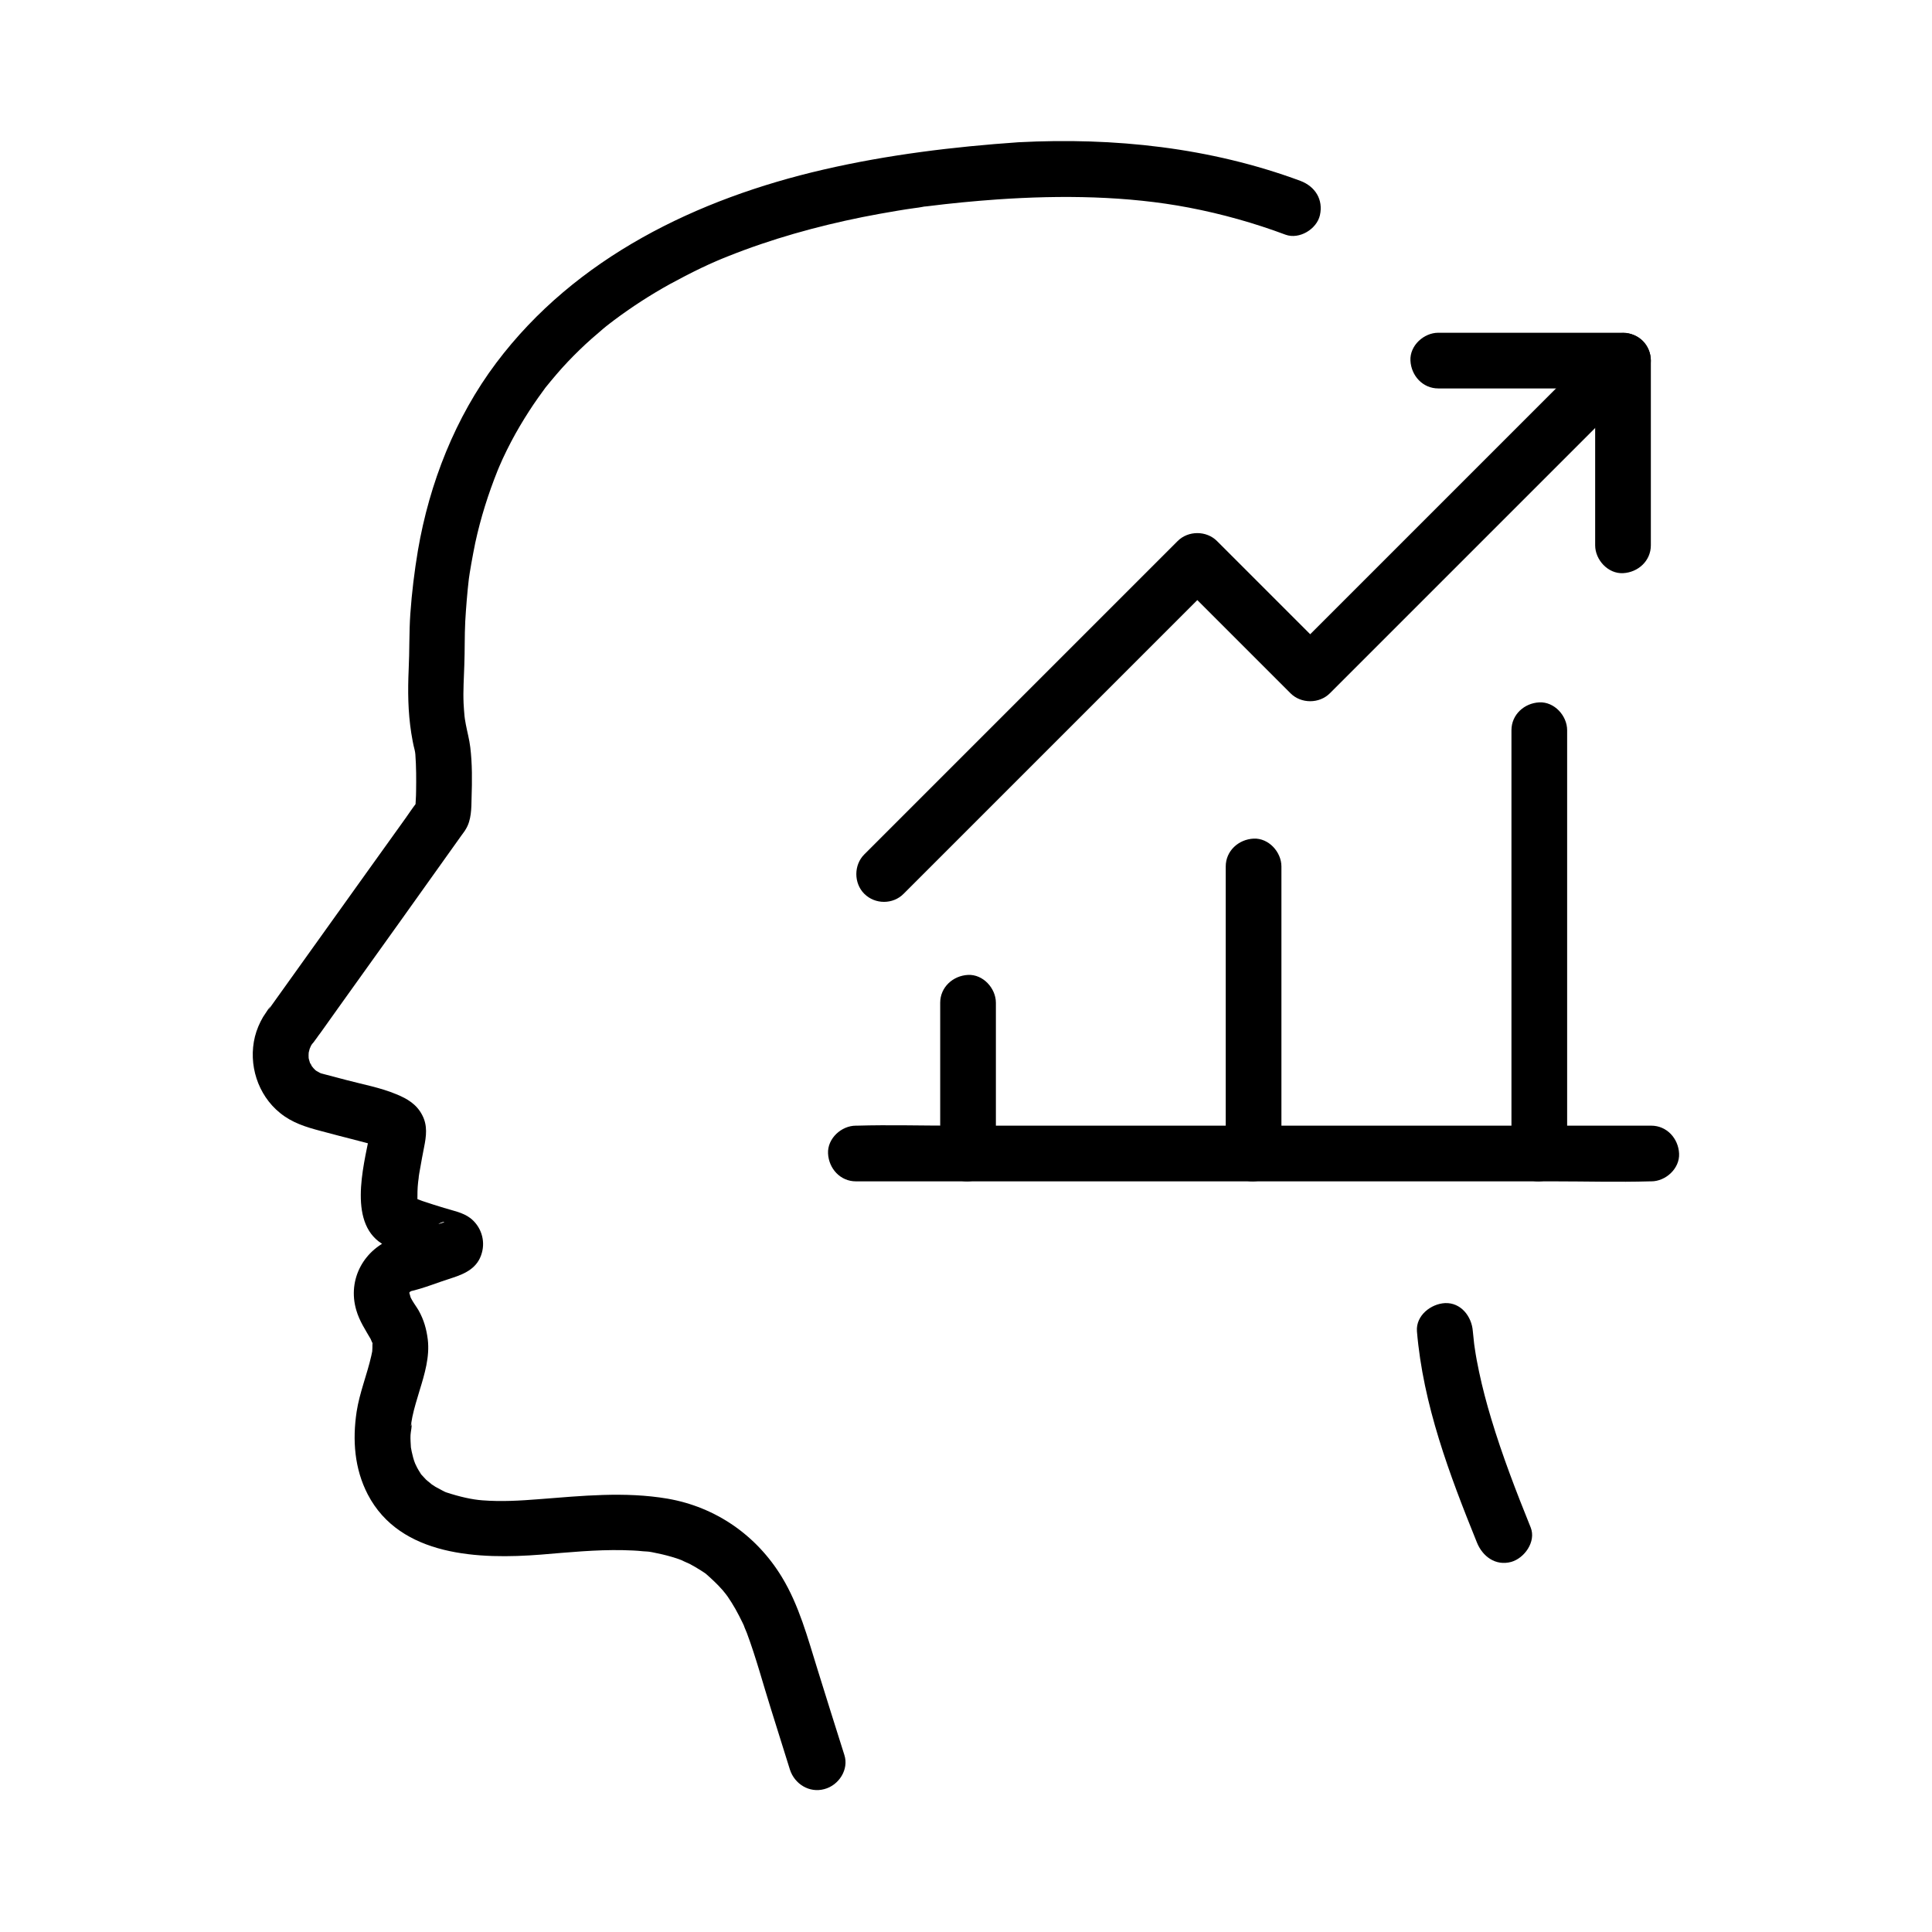 <?xml version="1.0" encoding="UTF-8"?>
<!-- Uploaded to: ICON Repo, www.svgrepo.com, Generator: ICON Repo Mixer Tools -->
<svg fill="#000000" width="800px" height="800px" version="1.1" viewBox="144 144 512 512" xmlns="http://www.w3.org/2000/svg">
 <g>
  <path d="m519.5 496.77c1.625 19.484 8.609 37.984 15.891 55.988 1.477 3.691 4.922 6.297 9.102 5.164 3.492-0.984 6.641-5.363 5.164-9.102-3.836-9.496-7.527-19.039-10.48-28.879-1.23-4.082-2.312-8.168-3.199-12.348-0.441-2.066-0.836-4.133-1.133-6.199-0.051-0.441-0.148-0.887-0.195-1.328 0.098 0.738 0.098 0.641 0-0.051-0.098-1.082-0.246-2.215-0.344-3.297-0.297-3.836-3.148-7.578-7.379-7.379-3.734 0.199-7.719 3.297-7.426 7.43z"/>
  <path d="m367.77 609.1c-2.41-7.578-4.773-15.152-7.133-22.73-2.609-8.363-4.871-16.926-9.445-24.453-6.742-11.07-17.516-18.547-30.309-20.762-11.367-1.918-22.68-0.738-34.094 0.148-4.969 0.395-9.988 0.688-14.957 0.297-2.707-0.195-6.004-0.934-9.594-2.117-1.328-0.441-0.148-0.051 0.098 0.051-0.344-0.148-0.688-0.297-1.031-0.492-0.641-0.344-1.277-0.688-1.918-1.031-0.59-0.344-1.133-0.789-1.723-1.133 1.672 1.082-0.297-0.297-0.738-0.738-0.441-0.441-0.836-0.934-1.277-1.379-0.836-0.789 0.789 1.328-0.195-0.297-0.297-0.492-0.641-0.984-0.887-1.477-0.195-0.344-1.031-2.215-0.543-1.031 0.492 1.23-0.195-0.641-0.297-0.887-0.148-0.543-0.344-1.082-0.441-1.625-0.148-0.543-0.246-1.082-0.344-1.625-0.297-1.574 0.098 1.672-0.051-0.297-0.051-1.082-0.148-2.117-0.098-3.199 0-0.688 0.543-2.953 0.246-3.492 0.246 0.441-0.344 1.969-0.051 0.297 0.098-0.543 0.195-1.133 0.297-1.672 0.492-2.363 1.23-4.676 1.918-6.988 1.328-4.328 2.707-8.906 2.164-13.48-0.344-2.754-1.031-5.215-2.41-7.676-0.543-0.934-1.18-1.77-1.723-2.707-0.246-0.395-0.441-0.836-0.641-1.277 0.395 0.934 0.148 0.297 0-0.297-0.492-1.82-0.098 1.082-0.098-0.59 0.051-1.77-0.441 1.379 0.051-0.148 0.297-0.887-0.688 1.523-0.297 0.688 0.098-0.195 0.195-0.441 0.344-0.641 0.543-0.688-1.23 1.133-0.543 0.641 0.195-0.148 0.395-0.395 0.543-0.59 1.082-1.23-1.18 0.641-0.344 0.195 0.297-0.148 0.59-0.344 0.836-0.543 1.426-0.887-0.297 0.148-0.688 0.246 3.836-0.836 7.676-2.461 11.465-3.641 3.492-1.133 6.742-2.656 7.824-6.594 0.984-3.394-0.246-7.086-3.051-9.25-2.016-1.523-4.625-1.969-6.988-2.707-1.918-0.59-3.836-1.18-5.707-1.82-0.344-0.098-2.856-1.133-1.379-0.492-0.344-0.148-0.688-0.395-1.031-0.492-1.477-0.441 0.934 1.031 0.246 0.297 0.051 0.051 1.133 1.574 0.59 0.59 0.297 0.492 0.195 1.426 0.344 0.59 0.051-0.148-0.148-0.789-0.195-0.887 0.051 0.246 0.098 1.77 0.098 0.441 0-1.723 0-3.394 0.195-5.066 0.051-0.492 0.344-2.41 0.098-0.984 0.148-0.887 0.246-1.77 0.441-2.656 0.297-1.871 0.688-3.691 1.031-5.559 0.59-2.953 0.984-5.758-0.492-8.562-1.477-2.856-3.938-4.328-6.84-5.512-4.231-1.77-8.906-2.609-13.332-3.789-1.871-0.492-3.738-0.984-5.609-1.477-1.082-0.297-0.934-0.148-1.918-0.738-0.641-0.395-0.297-0.098-0.148 0-0.395-0.297-0.836-0.738-1.133-1.082 0.543 0.641-0.246-0.344-0.297-0.395-0.344-0.789-0.492-0.934-0.344-0.543 0.098 0.395 0.051 0.195-0.195-0.543-0.148-0.492-0.297-0.984-0.344-1.477 0.051 0.395 0.098 1.133 0.051-0.297 0-0.195 0.098-1.426-0.051-0.246 0.051-0.492 0.246-0.984 0.344-1.477 0.051-0.195 0.59-1.18 0.098-0.344 0.246-0.441 0.492-0.887 0.789-1.277-0.59 0.934 0.441-0.492 0.984-1.23 0.297-0.441 0.59-0.836 0.934-1.277 1.77-2.508 3.59-5.019 5.363-7.527 10.676-14.906 21.352-29.816 31.98-44.773 0.395-0.59 0.887-1.133 1.23-1.77 1.477-2.41 1.477-5.512 1.523-8.266 0.148-4.477 0.195-9.004-0.344-13.43-0.246-2.066-0.789-3.984-1.18-6.051-0.098-0.59-0.195-1.133-0.297-1.723 0.148 0.934-0.051-0.395-0.051-0.492-0.098-1.133-0.195-2.262-0.246-3.394-0.148-3.394 0.098-6.742 0.195-10.137 0.148-3.836 0.051-7.723 0.246-11.562 0.098-1.871 0.246-3.738 0.395-5.609 0.098-0.934 0.148-1.82 0.246-2.754 0.051-0.441 0.098-0.887 0.148-1.379 0-0.195 0.246-2.016 0.098-1.031-0.098 0.934 0.051-0.492 0.098-0.688 0.051-0.441 0.148-0.887 0.195-1.328 0.148-0.887 0.297-1.723 0.441-2.609 0.297-1.82 0.688-3.59 1.031-5.41 1.426-6.594 3.445-12.988 5.953-19.238 0.492-1.277 0.051-0.098-0.051 0.148 0.148-0.344 0.297-0.688 0.441-1.082 0.297-0.688 0.641-1.426 0.934-2.117 0.738-1.574 1.477-3.102 2.262-4.574 1.426-2.707 3-5.363 4.676-7.969 0.789-1.23 1.625-2.461 2.461-3.641 0.441-0.59 0.836-1.18 1.277-1.77 0.195-0.297 0.441-0.59 0.641-0.887 0.543-0.738-0.887 1.082 0 0 1.918-2.363 3.887-4.723 6.004-6.938 1.969-2.066 4.035-4.082 6.148-5.953 1.082-0.934 2.164-1.871 3.246-2.805 0.543-0.441 1.082-0.887 1.672-1.328 0.297-0.246 0.543-0.441 0.836-0.641-1.477 1.23-0.051 0.051 0.195-0.148 4.723-3.543 9.742-6.789 14.906-9.645 2.707-1.477 5.461-2.902 8.215-4.231 1.328-0.641 2.656-1.23 3.984-1.82 0.441-0.195 2.508-1.031 0.789-0.344 0.789-0.297 1.523-0.641 2.312-0.934 11.562-4.625 23.566-7.969 35.77-10.43 3.051-0.59 6.148-1.18 9.199-1.672 1.477-0.246 3-0.492 4.477-0.688 0.738-0.098 1.523-0.195 2.262-0.344 0.836-0.148-0.492 0.051-0.543 0.051 0.543-0.098 1.133-0.148 1.672-0.195 6.199-0.789 12.398-1.379 18.598-1.82 17.121-1.18 34.539-0.934 50.773 2.164 8.758 1.672 17.32 4.082 25.633 7.184 3.641 1.328 8.266-1.477 9.102-5.164 0.934-4.184-1.277-7.625-5.164-9.102-23.91-8.855-49.398-11.562-74.734-10.234-17.148 1.188-34.613 3.301-51.637 7.238-33.457 7.723-65.73 23.273-86.738 51.219-10.875 14.465-17.711 31.883-20.762 49.691-0.934 5.559-1.625 11.219-2.016 16.828-0.344 4.922-0.195 9.84-0.441 14.762-0.246 5.707-0.195 11.168 0.688 16.828 0.246 1.477 0.492 2.953 0.887 4.43 0.098 0.297 0.148 0.59 0.246 0.887-0.543-2.066-0.051-0.195-0.051 0.297 0.246 3.297 0.246 6.594 0.195 9.891 0 1.426-0.148 2.902-0.195 4.328-0.051 1.523 0.195-1.574 0.688-1.871-0.195 0.098-0.395 0.543-0.492 0.688-0.984 1.277-1.871 2.609-2.805 3.938-3.445 4.82-6.887 9.594-10.332 14.414-7.625 10.676-15.254 21.305-22.879 31.98-0.887 1.277-1.82 2.508-2.707 3.789-0.148 0.195-0.297 0.395-0.441 0.59 1.574-2.656-0.984 1.277-1.379 1.871-0.934 1.574-1.723 3.445-2.164 5.215-1.82 7.379 0.738 15.449 6.641 20.223 3.199 2.609 6.84 3.738 10.773 4.773 3.344 0.887 6.641 1.77 9.988 2.609 0.934 0.246 1.871 0.492 2.805 0.738 0.543 0.148 1.133 0.297 1.672 0.492-1.18-0.441 1.277 0.59 1.082 0.59-1.23-5.41-2.016-6.887-2.363-4.574-0.051 0.395-0.148 0.738-0.195 1.133-1.672 8.609-5.953 24.156 4.082 29.371 2.559 1.328 5.312 2.262 8.07 3.148 1.18 0.395 2.41 0.789 3.59 1.133 0.688 0.195 1.379 0.395 2.066 0.59 0.246 0.051 0.441 0.148 0.688 0.195 1.328 0.441 0.934 0.098-1.18-0.934-0.641-1.082-1.277-2.164-1.918-3.246 0-0.836 0-1.723 0.051-2.559 0.641-1.082 1.277-2.164 1.918-3.246 1.277-1.574 3.492-1.523 1.77-1.031-0.492 0.148-0.984 0.297-1.477 0.441-1.625 0.543-3.297 1.031-4.922 1.574-2.066 0.641-4.184 1.23-6.25 1.969-7.922 2.805-12.449 10.875-10.035 19.09 0.836 2.902 2.461 5.312 3.938 7.871 0.688 1.18-0.738-1.477 0.195 0.543 0.688 1.477 0.195-0.887 0.148 0.738 0 0.59 0 1.133-0.051 1.723-0.051 0.543-0.051 0.441 0.051-0.195-0.098 0.492-0.195 0.984-0.297 1.426-1.133 5.019-3.102 9.742-3.887 14.809-1.133 7.527-0.59 15.105 2.953 21.941 8.609 16.531 29.668 17.219 45.902 15.941 7.231-0.59 14.465-1.328 21.695-1.18 1.82 0.051 3.59 0.098 5.363 0.297 0.59 0.051 3.297 0.195 0.934 0.051 0.934 0.051 1.918 0.297 2.856 0.492 1.723 0.344 3.394 0.789 5.066 1.328 0.738 0.246 1.477 0.543 2.215 0.836-2.066-0.789 0.688 0.344 1.277 0.641 0.984 0.543 1.969 1.082 2.953 1.723 0.297 0.195 0.543 0.344 0.836 0.543 0.297 0.195 0.543 0.395 0.789 0.59-0.836-0.641-0.934-0.738-0.297-0.246 1.574 1.379 3.102 2.805 4.477 4.379 0.195 0.246 1.379 1.723 0.246 0.246 0.344 0.441 0.688 0.934 1.031 1.379 0.738 1.082 1.426 2.164 2.066 3.297 0.688 1.23 1.328 2.461 1.918 3.691 0.195 0.395 0.395 0.836 0.543 1.23-0.59-1.328 0.492 1.23 0.59 1.477 2.461 6.594 4.281 13.48 6.394 20.172 1.672 5.363 3.344 10.676 5.019 16.039 1.23 3.789 5.117 6.25 9.102 5.164 3.898-1.012 6.559-5.242 5.328-9.031z"/>
  <path d="m383.47 380.86c9.348-9.348 18.695-18.695 28.043-28.043l44.723-44.723c3.445-3.445 6.84-6.84 10.281-10.281h-10.43c8.707 8.707 17.465 17.465 26.176 26.176 1.23 1.23 2.508 2.508 3.738 3.738 2.805 2.805 7.625 2.805 10.43 0l82.949-82.949c2.805-2.805 2.805-7.625 0-10.43-2.805-2.805-7.625-2.805-10.43 0l-72.617 72.617c-3.445 3.445-6.887 6.887-10.332 10.332h10.43c-8.707-8.707-17.465-17.465-26.176-26.176-1.23-1.23-2.508-2.508-3.738-3.738-2.805-2.805-7.625-2.805-10.43 0l-83.047 83.047c-2.805 2.805-2.805 7.625 0 10.43 2.852 2.856 7.625 2.856 10.43 0z"/>
  <path d="m525.16 246.94h42.902 6.051c-2.461-2.461-4.922-4.922-7.379-7.379v42.902 6.051c0 3.836 3.394 7.578 7.379 7.379 3.984-0.195 7.379-3.246 7.379-7.379v-42.902-6.051c0-3.984-3.394-7.379-7.379-7.379h-42.902-6.051c-3.836 0-7.578 3.394-7.379 7.379 0.195 3.984 3.246 7.379 7.379 7.379z"/>
  <path d="m407.92 449.69v-39.949c0-3.836-3.394-7.578-7.379-7.379-3.984 0.195-7.379 3.246-7.379 7.379v39.949c0 3.836 3.394 7.578 7.379 7.379 3.984-0.195 7.379-3.246 7.379-7.379z"/>
  <path d="m483.59 449.69v-66.668-9.398c0-3.836-3.394-7.578-7.379-7.379-3.984 0.195-7.379 3.246-7.379 7.379v66.668 9.398c0 3.836 3.394 7.578 7.379 7.379 3.984-0.195 7.379-3.246 7.379-7.379z"/>
  <path d="m559.31 449.69v-37.984-60.27-13.922c0-3.836-3.394-7.578-7.379-7.379-3.984 0.195-7.379 3.246-7.379 7.379v37.984 60.27 13.922c0 3.836 3.394 7.578 7.379 7.379 3.984-0.195 7.379-3.246 7.379-7.379z"/>
  <path d="m370.82 457.07h20.961 50.332 60.91 52.645c8.512 0 17.074 0.246 25.586 0h0.344c3.836 0 7.578-3.394 7.379-7.379-0.195-3.984-3.246-7.379-7.379-7.379h-20.961-50.332-60.91-52.645c-8.512 0-17.074-0.246-25.586 0h-0.344c-3.836 0-7.578 3.394-7.379 7.379 0.195 3.984 3.246 7.379 7.379 7.379z"/>
 </g>
</svg>